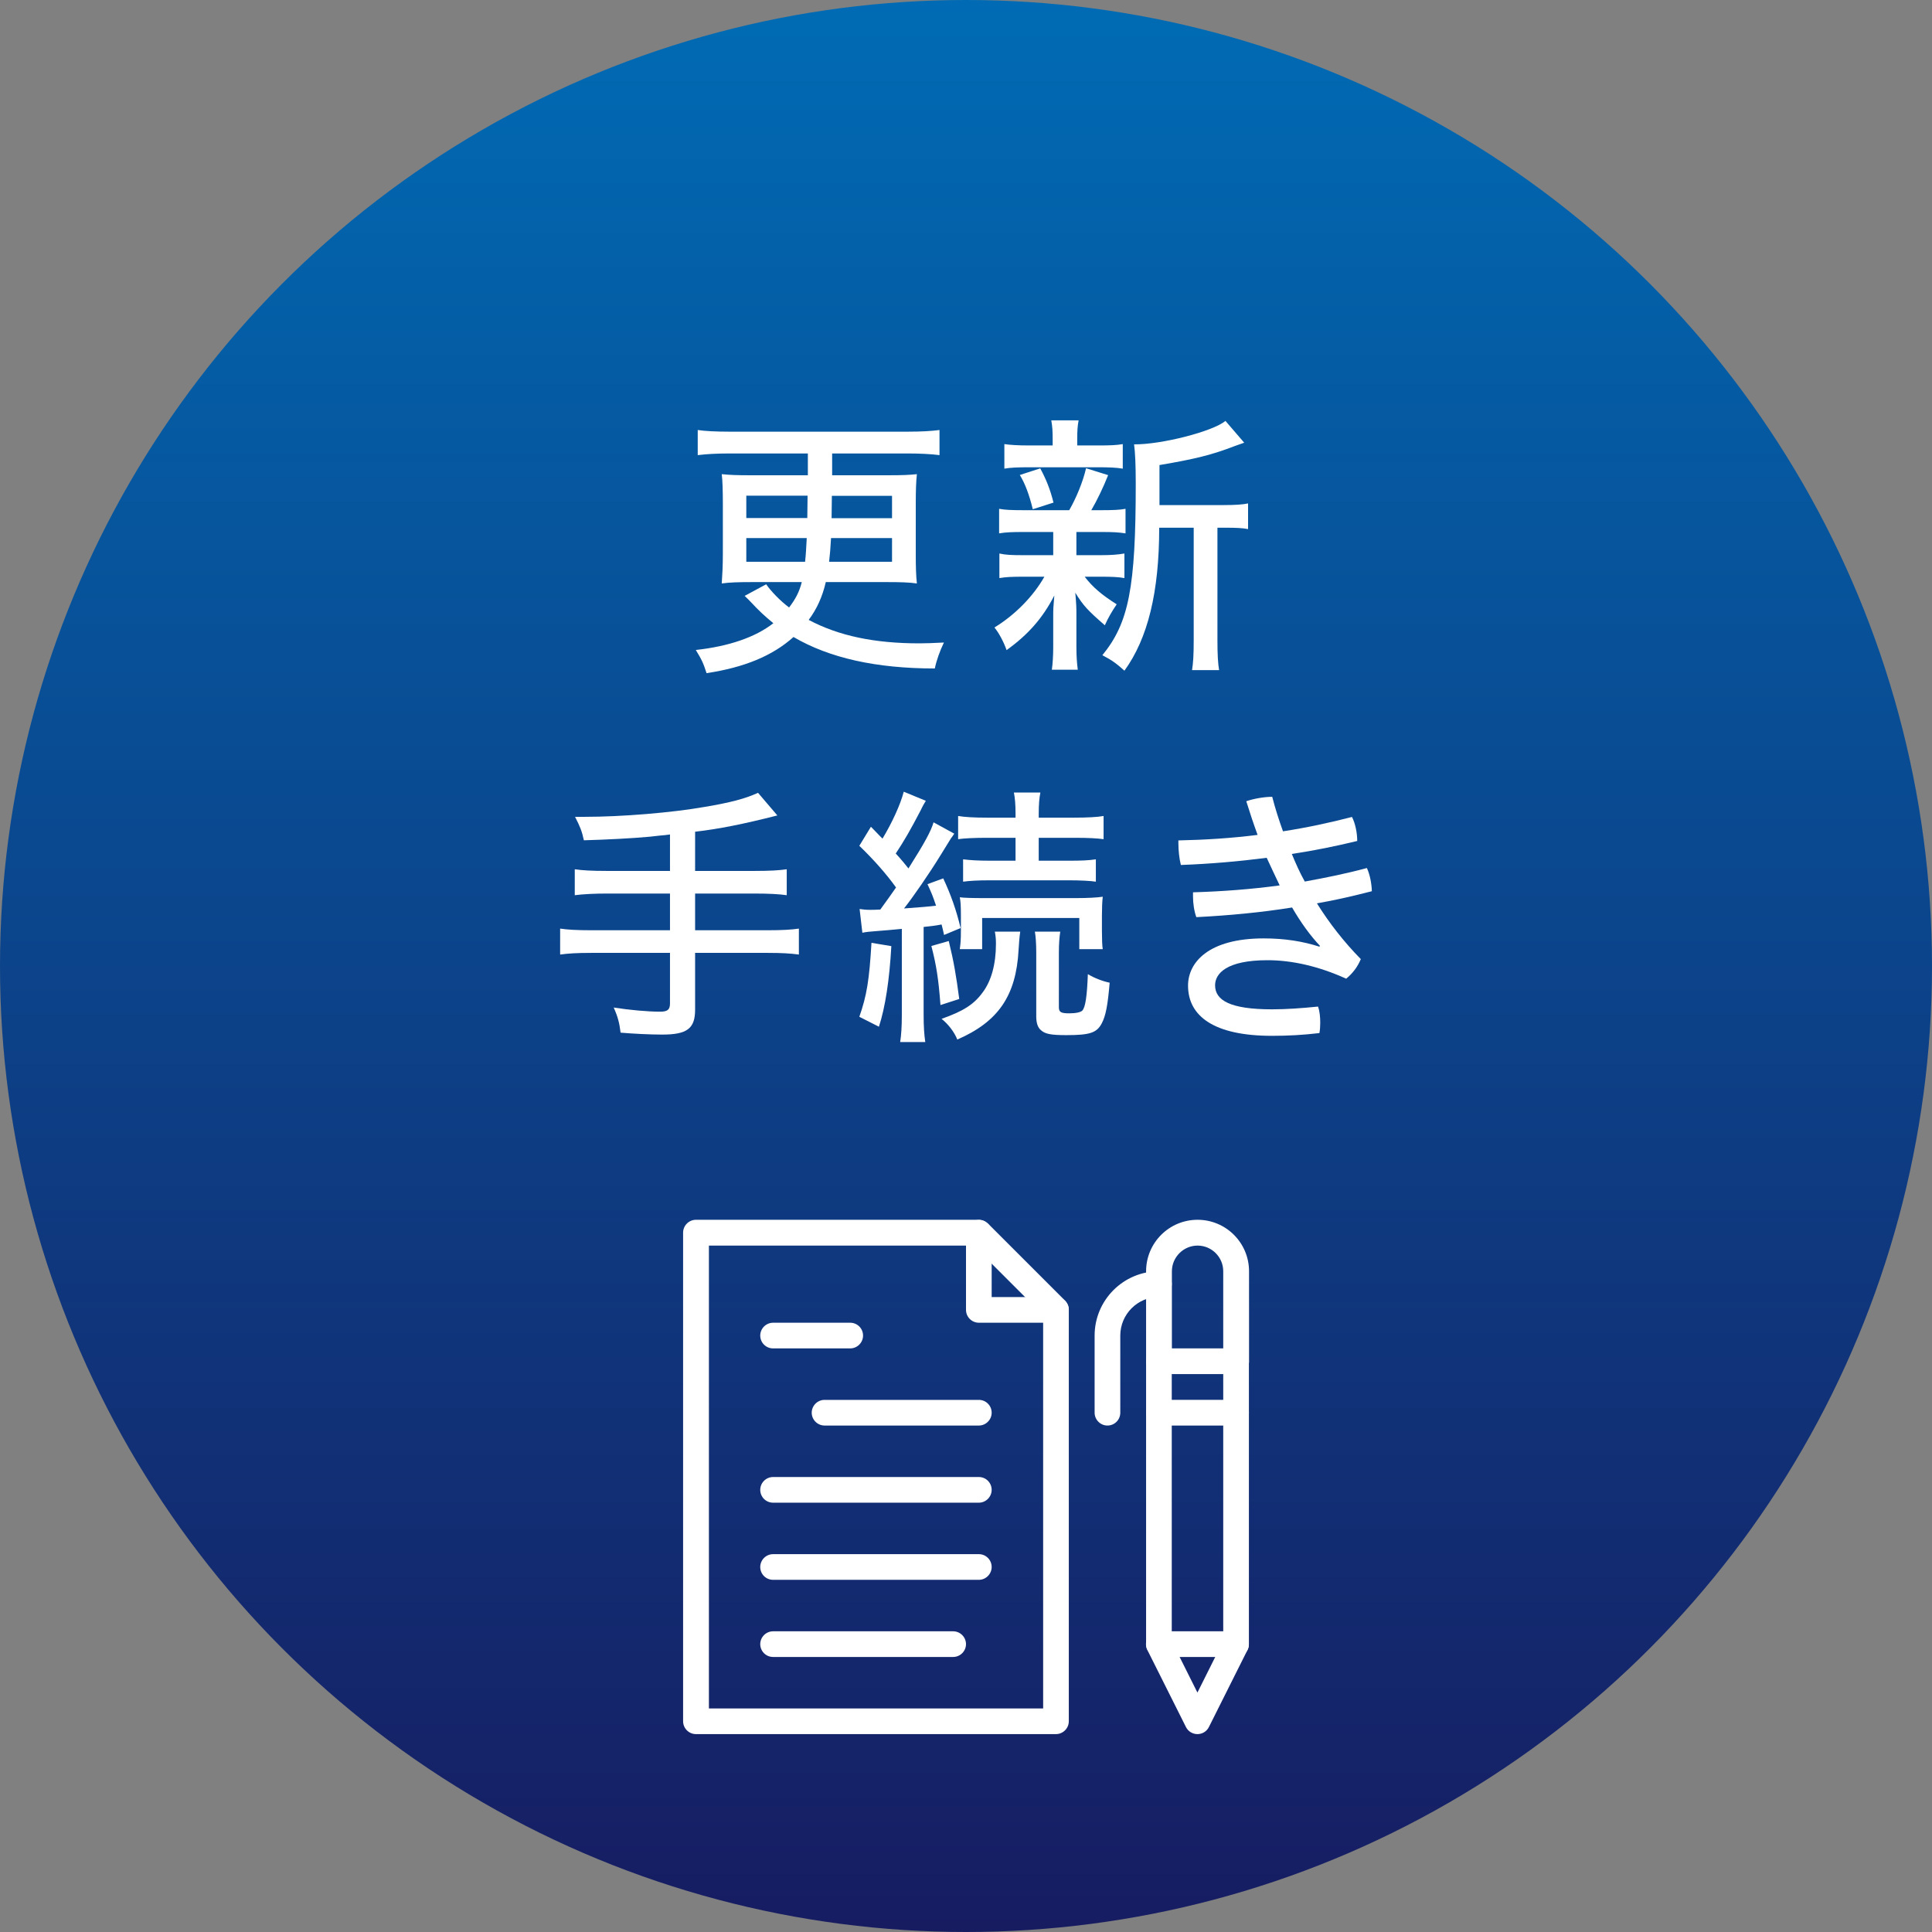<?xml version="1.0" encoding="UTF-8"?>
<svg xmlns="http://www.w3.org/2000/svg" width="140" height="140" xmlns:xlink="http://www.w3.org/1999/xlink" viewBox="0 0 140 140">
 <rect x="0" y="0" width="140" height="140" fill="#808080" stroke="none"/>
 <defs>
 <style>
 .cls-1 {
 fill: url(#linear-gradient);
 }

 .cls-1, .cls-2 {
 stroke-width: 0px;
 }

 .cls-2 {
 fill: #fff;
 }
 </style>
 <linearGradient id="linear-gradient" x1="70" y1="0" x2="70" y2="140" gradientUnits="userSpaceOnUse">
 <stop offset="0" stop-color="#006bb4"/>
 <stop offset="1" stop-color="#171c61"/>
 </linearGradient>
 </defs>
 <g>
 <circle class="cls-1" cx="70" cy="70" r="70"/>
 <g>
 <path class="cls-2" d="M52.82,32.86c-.82,0-1.62.04-2.26.12v-1.82c.5.08,1.34.12,2.26.12h13c.9,0,1.66-.04,2.26-.12v1.82c-.58-.08-1.5-.12-2.26-.12h-5.52v1.58h3.9c1.26,0,1.64-.02,2.24-.08-.06.58-.08,1.18-.08,2.14v3.68c0,.94.02,1.52.08,2.1-.52-.08-1.22-.1-2.2-.1h-4.4c-.24,1.04-.64,1.94-1.24,2.74,2.18,1.16,4.78,1.7,8.02,1.7.5,0,.92-.02,1.78-.06-.3.62-.54,1.3-.66,1.88-4.26,0-7.64-.76-10.24-2.28-1.52,1.36-3.54,2.2-6.3,2.62-.24-.74-.34-.96-.78-1.68,2.38-.26,4.32-.92,5.62-1.94-.66-.54-1.06-.92-1.6-1.5-.1-.1-.26-.28-.48-.48l1.56-.84c.36.52,1.04,1.22,1.66,1.68.46-.6.74-1.12.92-1.84h-3.56c-1,0-1.7.02-2.24.1.04-.56.08-1.3.08-2.12v-3.68c0-.82-.02-1.68-.08-2.12.64.06,1,.08,2.26.08h3.98v-1.58h-5.72ZM54.08,35.92v1.62h4.42l.02-1.62h-4.44ZM54.08,38.99v1.72h4.26c.06-.56.08-1,.12-1.72h-4.38ZM60.22,38.99c-.04.74-.08,1.2-.14,1.72h4.56v-1.72h-4.42ZM60.26,37.55h4.38v-1.62h-4.36l-.02,1.62Z"/>
 <path class="cls-2" d="M74.12,38.55c-.76,0-1.26.02-1.72.1v-1.78c.4.08.94.1,1.74.1h3.34c.52-.9,1-2.08,1.22-3.04l1.6.5c-.34.86-.8,1.82-1.22,2.54h.76c.78,0,1.32-.02,1.72-.1v1.78c-.54-.08-.9-.1-1.72-.1h-1.84v1.68h1.76c.76,0,1.24-.04,1.72-.12v1.78c-.42-.08-.94-.1-1.72-.1h-1.16c.58.76,1.24,1.32,2.32,2-.34.5-.62.98-.86,1.52-1.24-1.08-1.56-1.42-2.14-2.36.08.92.08,1.1.08,1.62v2.3c0,.7.04,1.2.1,1.66h-1.88c.06-.38.1-1.06.1-1.6v-2.28c0-.48,0-.6.08-1.5-.84,1.64-1.9,2.84-3.46,3.96-.2-.58-.56-1.26-.88-1.64,1.48-.9,2.82-2.26,3.62-3.68h-1.54c-.8,0-1.26.02-1.72.1v-1.78c.46.1.84.12,1.76.12h2.14v-1.68h-2.2ZM79.6,32.28c.82,0,1.34-.02,1.76-.1v1.78c-.44-.08-1.06-.1-1.76-.1h-5.04c-.74,0-1.36.02-1.78.1v-1.78c.38.06.96.1,1.82.1h1.68v-.38c0-.72-.02-.96-.1-1.44h1.98c-.08.44-.1.72-.1,1.42v.4h1.54ZM74.84,36.9c-.26-1.06-.56-1.86-.94-2.48l1.48-.48c.44.82.72,1.52.96,2.48l-1.5.48ZM88.66,36.6c.86,0,1.42-.04,1.78-.12v1.86c-.4-.08-.88-.1-1.64-.1h-.58v8.16c0,1.06.04,1.68.12,2.16h-1.96c.08-.52.12-1.04.12-2.16v-8.16h-2.5c0,4.66-.82,8.02-2.52,10.36-.6-.54-.94-.78-1.6-1.12,1.92-2.34,2.42-4.9,2.42-12.44,0-1.32-.04-2.24-.12-2.84,1.98.02,5.72-.94,6.62-1.7l1.36,1.58c-.18.06-.22.08-.68.24-1.66.64-2.86.94-5.46,1.38v2.9h4.64Z"/>
 <path class="cls-2" d="M48.55,60.47c-.26.04-.5.06-.74.08l-.72.08c-1.26.12-3.28.22-4.78.26-.14-.66-.28-1-.64-1.7h.72c2.66,0,6.3-.3,8.68-.72,1.9-.32,2.94-.6,3.86-1.02l1.4,1.64c-2.52.64-4.24.98-5.96,1.18v2.84h4.34c1.06,0,1.76-.04,2.3-.12v1.88c-.52-.08-1.36-.12-2.28-.12h-4.36v2.66h5.26c1.04,0,1.72-.04,2.26-.12v1.88c-.6-.08-1.22-.12-2.26-.12h-5.26v4.12c0,1.36-.58,1.8-2.38,1.8-.88,0-2.08-.06-3.02-.14-.08-.68-.2-1.16-.5-1.82,1.14.18,2.48.3,3.36.3.54,0,.72-.14.72-.6v-3.66h-5.7c-1.04,0-1.68.04-2.26.12v-1.88c.54.08,1.22.12,2.26.12h5.7v-2.66h-4.6c-.82,0-1.7.04-2.3.12v-1.88c.54.08,1.22.12,2.28.12h4.62v-2.64Z"/>
 <path class="cls-2" d="M62.29,65.87c.28.04.44.06.78.06.2,0,.28,0,.72-.02.52-.72.74-1.02,1.14-1.6-.7-.98-1.64-2.04-2.66-3.02l.84-1.38c.3.3.62.64.62.64l.22.22c.72-1.2,1.3-2.48,1.54-3.4l1.6.66c-.1.16-.2.32-.38.7-.74,1.42-1.18,2.18-1.8,3.12.36.38.78.9.92,1.08,1.2-1.9,1.62-2.68,1.82-3.34l1.5.82c-.12.18-.2.3-.24.34l-.74,1.2c-.82,1.34-2.04,3.1-2.66,3.88,1.12-.08,1.84-.14,2.32-.2-.22-.66-.3-.86-.62-1.56l1.14-.42c.56,1.2.94,2.28,1.26,3.6l-1.2.5c-.08-.38-.1-.44-.18-.76-.4.08-.58.1-1.3.18v6.34c0,.88.04,1.46.12,2h-1.82c.08-.52.12-1.1.12-2v-6.2c-.8.08-1.34.12-1.6.14-.78.06-.98.08-1.26.14l-.2-1.72ZM64.59,68.56c-.14,2.48-.44,4.42-.9,5.84l-1.42-.72c.54-1.54.72-2.66.88-5.36l1.44.24ZM68.75,68.19c.36,1.46.54,2.52.76,4.2l-1.36.44c-.14-1.88-.3-2.9-.66-4.28l1.26-.36ZM73.93,67.51c-.02.14-.04.26-.04.3-.02.1-.04.48-.08,1.02-.18,3.32-1.46,5.2-4.44,6.5-.22-.56-.68-1.14-1.14-1.5,1.58-.56,2.34-1.04,2.98-1.92.62-.82.96-2.04.96-3.52,0-.34-.02-.56-.08-.88h1.84ZM71.49,60.71c-.9,0-1.68.04-2.06.1v-1.68c.48.08,1.14.12,2.08.12h2.08v-.3c0-.62-.04-1.14-.12-1.52h1.92c-.08.4-.12.86-.12,1.56v.26h2.6c.88,0,1.68-.04,2.1-.12v1.68c-.44-.06-1.06-.1-2.06-.1h-2.64v1.66h2.18c.92,0,1.42-.02,1.96-.1v1.62c-.36-.06-1.14-.1-1.96-.1h-5.7c-.94,0-1.52.04-1.96.1v-1.62c.5.06,1.04.1,1.98.1h1.82v-1.66h-2.1ZM69.55,68.78c.06-.46.08-.66.08-1.36v-1.04c0-.76-.02-1.04-.08-1.36.28.04.84.06,1.8.06h6.6c.86,0,1.58-.04,1.96-.1-.04.34-.06.8-.06,1.36v1.14c0,.56.02,1.1.06,1.3h-1.7v-2.26h-7.04v2.26h-1.62ZM76.83,67.51c-.06.38-.1.9-.1,1.5v3.98c0,.36.16.44.76.44.48,0,.82-.08.94-.2.22-.24.34-1.02.4-2.64.46.28,1.08.52,1.58.62-.14,1.64-.28,2.4-.58,2.96-.36.68-.88.84-2.56.84-1.1,0-1.54-.08-1.84-.36-.24-.2-.34-.54-.34-1v-4.64c0-.62-.04-1.18-.1-1.5h1.84Z"/>
 <path class="cls-2" d="M95.65,68.54c-.68-.72-1.36-1.64-2.02-2.78-2.24.36-4.58.58-6.94.7-.16-.44-.24-1-.24-1.5v-.3c2.08-.06,4.22-.22,6.28-.5-.32-.68-.64-1.34-.94-2-2.02.26-4.08.44-6.22.52-.12-.46-.18-1.08-.18-1.58v-.2c1.92-.04,3.84-.16,5.74-.4-.3-.82-.56-1.6-.82-2.44.52-.18,1.28-.32,1.88-.32.22.86.48,1.66.78,2.5,1.7-.26,3.38-.62,5-1.04.24.46.38,1.16.38,1.74-1.56.38-3.14.7-4.74.94.28.68.58,1.36.94,2,1.54-.28,3.02-.58,4.5-.98.22.48.34,1.1.36,1.68-1.32.34-2.6.64-3.98.88.9,1.44,1.96,2.8,3.18,4.04-.24.58-.6,1.04-1.06,1.42-1.98-.9-3.92-1.34-5.7-1.34-2.96,0-3.8.96-3.8,1.82,0,1.08,1.08,1.74,4.12,1.74,1.04,0,2.16-.08,3.34-.2.12.34.16.76.16,1.18,0,.26-.02.52-.06.74-1.18.14-2.26.2-3.44.2-4.16,0-6.08-1.4-6.08-3.64,0-1.66,1.46-3.42,5.48-3.42,1.56,0,2.86.22,4.04.6l.04-.06Z"/>
 </g>
 </g>
 <g>
 <path class="cls-2" d="M76.52,125.66h-26.09c-.51,0-.93-.42-.93-.93v-35.41c0-.51.42-.93.93-.93h20.5c.25,0,.48.1.66.27l5.59,5.59c.17.17.27.41.27.66v29.82c0,.51-.42.93-.93.93ZM51.36,123.8h24.23v-28.5l-5.04-5.04h-19.18v33.55Z"/>
 <path class="cls-2" d="M86.77,125.66c-.35,0-.68-.2-.83-.51l-2.8-5.59c-.23-.46-.04-1.02.42-1.25.46-.23,1.02-.04,1.25.42l1.96,3.92,1.96-3.92c.23-.46.79-.65,1.25-.42.46.23.65.79.42,1.25l-2.8,5.59c-.16.32-.48.51-.83.51Z"/>
 <path class="cls-2" d="M61.61,97.71h-5.59c-.52,0-.93-.42-.93-.93s.42-.93.93-.93h5.59c.52,0,.93.42.93.93s-.42.93-.93.93Z"/>
 <path class="cls-2" d="M70.93,103.3h-11.18c-.51,0-.93-.42-.93-.93s.42-.93.93-.93h11.18c.52,0,.93.42.93.93s-.42.93-.93.93Z"/>
 <path class="cls-2" d="M70.93,108.89h-14.91c-.52,0-.93-.42-.93-.93s.42-.93.93-.93h14.91c.52,0,.93.42.93.93s-.42.93-.93.93Z"/>
 <path class="cls-2" d="M70.93,114.48h-14.91c-.52,0-.93-.42-.93-.93s.42-.93.93-.93h14.91c.52,0,.93.42.93.93s-.42.93-.93.93Z"/>
 <path class="cls-2" d="M69.07,120.07h-13.05c-.52,0-.93-.42-.93-.93s.42-.93.93-.93h13.05c.51,0,.93.42.93.93s-.42.93-.93.93Z"/>
 <path class="cls-2" d="M76.52,95.85h-5.59c-.51,0-.93-.42-.93-.93v-5.59c0-.51.42-.93.93-.93s.93.42.93.93v4.66h4.66c.51,0,.93.42.93.93s-.42.93-.93.93Z"/>
 <path class="cls-2" d="M89.57,120.07h-5.59c-.52,0-.93-.42-.93-.93v-16.77c0-.51.42-.93.93-.93h5.59c.52,0,.93.42.93.93v16.77c0,.52-.42.93-.93.93ZM84.91,118.21h3.73v-14.91h-3.73v14.91Z"/>
 <path class="cls-2" d="M89.57,99.57h-5.59c-.52,0-.93-.42-.93-.93v-6.52c0-2.06,1.67-3.73,3.73-3.73s3.73,1.67,3.73,3.73v6.52c0,.51-.42.93-.93.93ZM84.91,97.71h3.73v-5.59c0-1.03-.84-1.86-1.86-1.86s-1.86.84-1.86,1.86v5.59Z"/>
 <path class="cls-2" d="M89.57,103.3c-.51,0-.93-.42-.93-.93v-3.73c0-.51.42-.93.93-.93s.93.42.93.93v3.73c0,.52-.42.93-.93.93Z"/>
 <path class="cls-2" d="M83.98,103.3c-.52,0-.93-.42-.93-.93v-3.73c0-.51.42-.93.93-.93s.93.42.93.93v3.73c0,.52-.42.93-.93.93Z"/>
 <path class="cls-2" d="M80.25,103.3c-.51,0-.93-.42-.93-.93v-5.59c0-2.57,2.09-4.66,4.66-4.66.51,0,.93.42.93.93s-.42.93-.93.93c-1.54,0-2.8,1.25-2.8,2.8v5.59c0,.52-.42.93-.93.93Z"/>
 </g>
</svg>